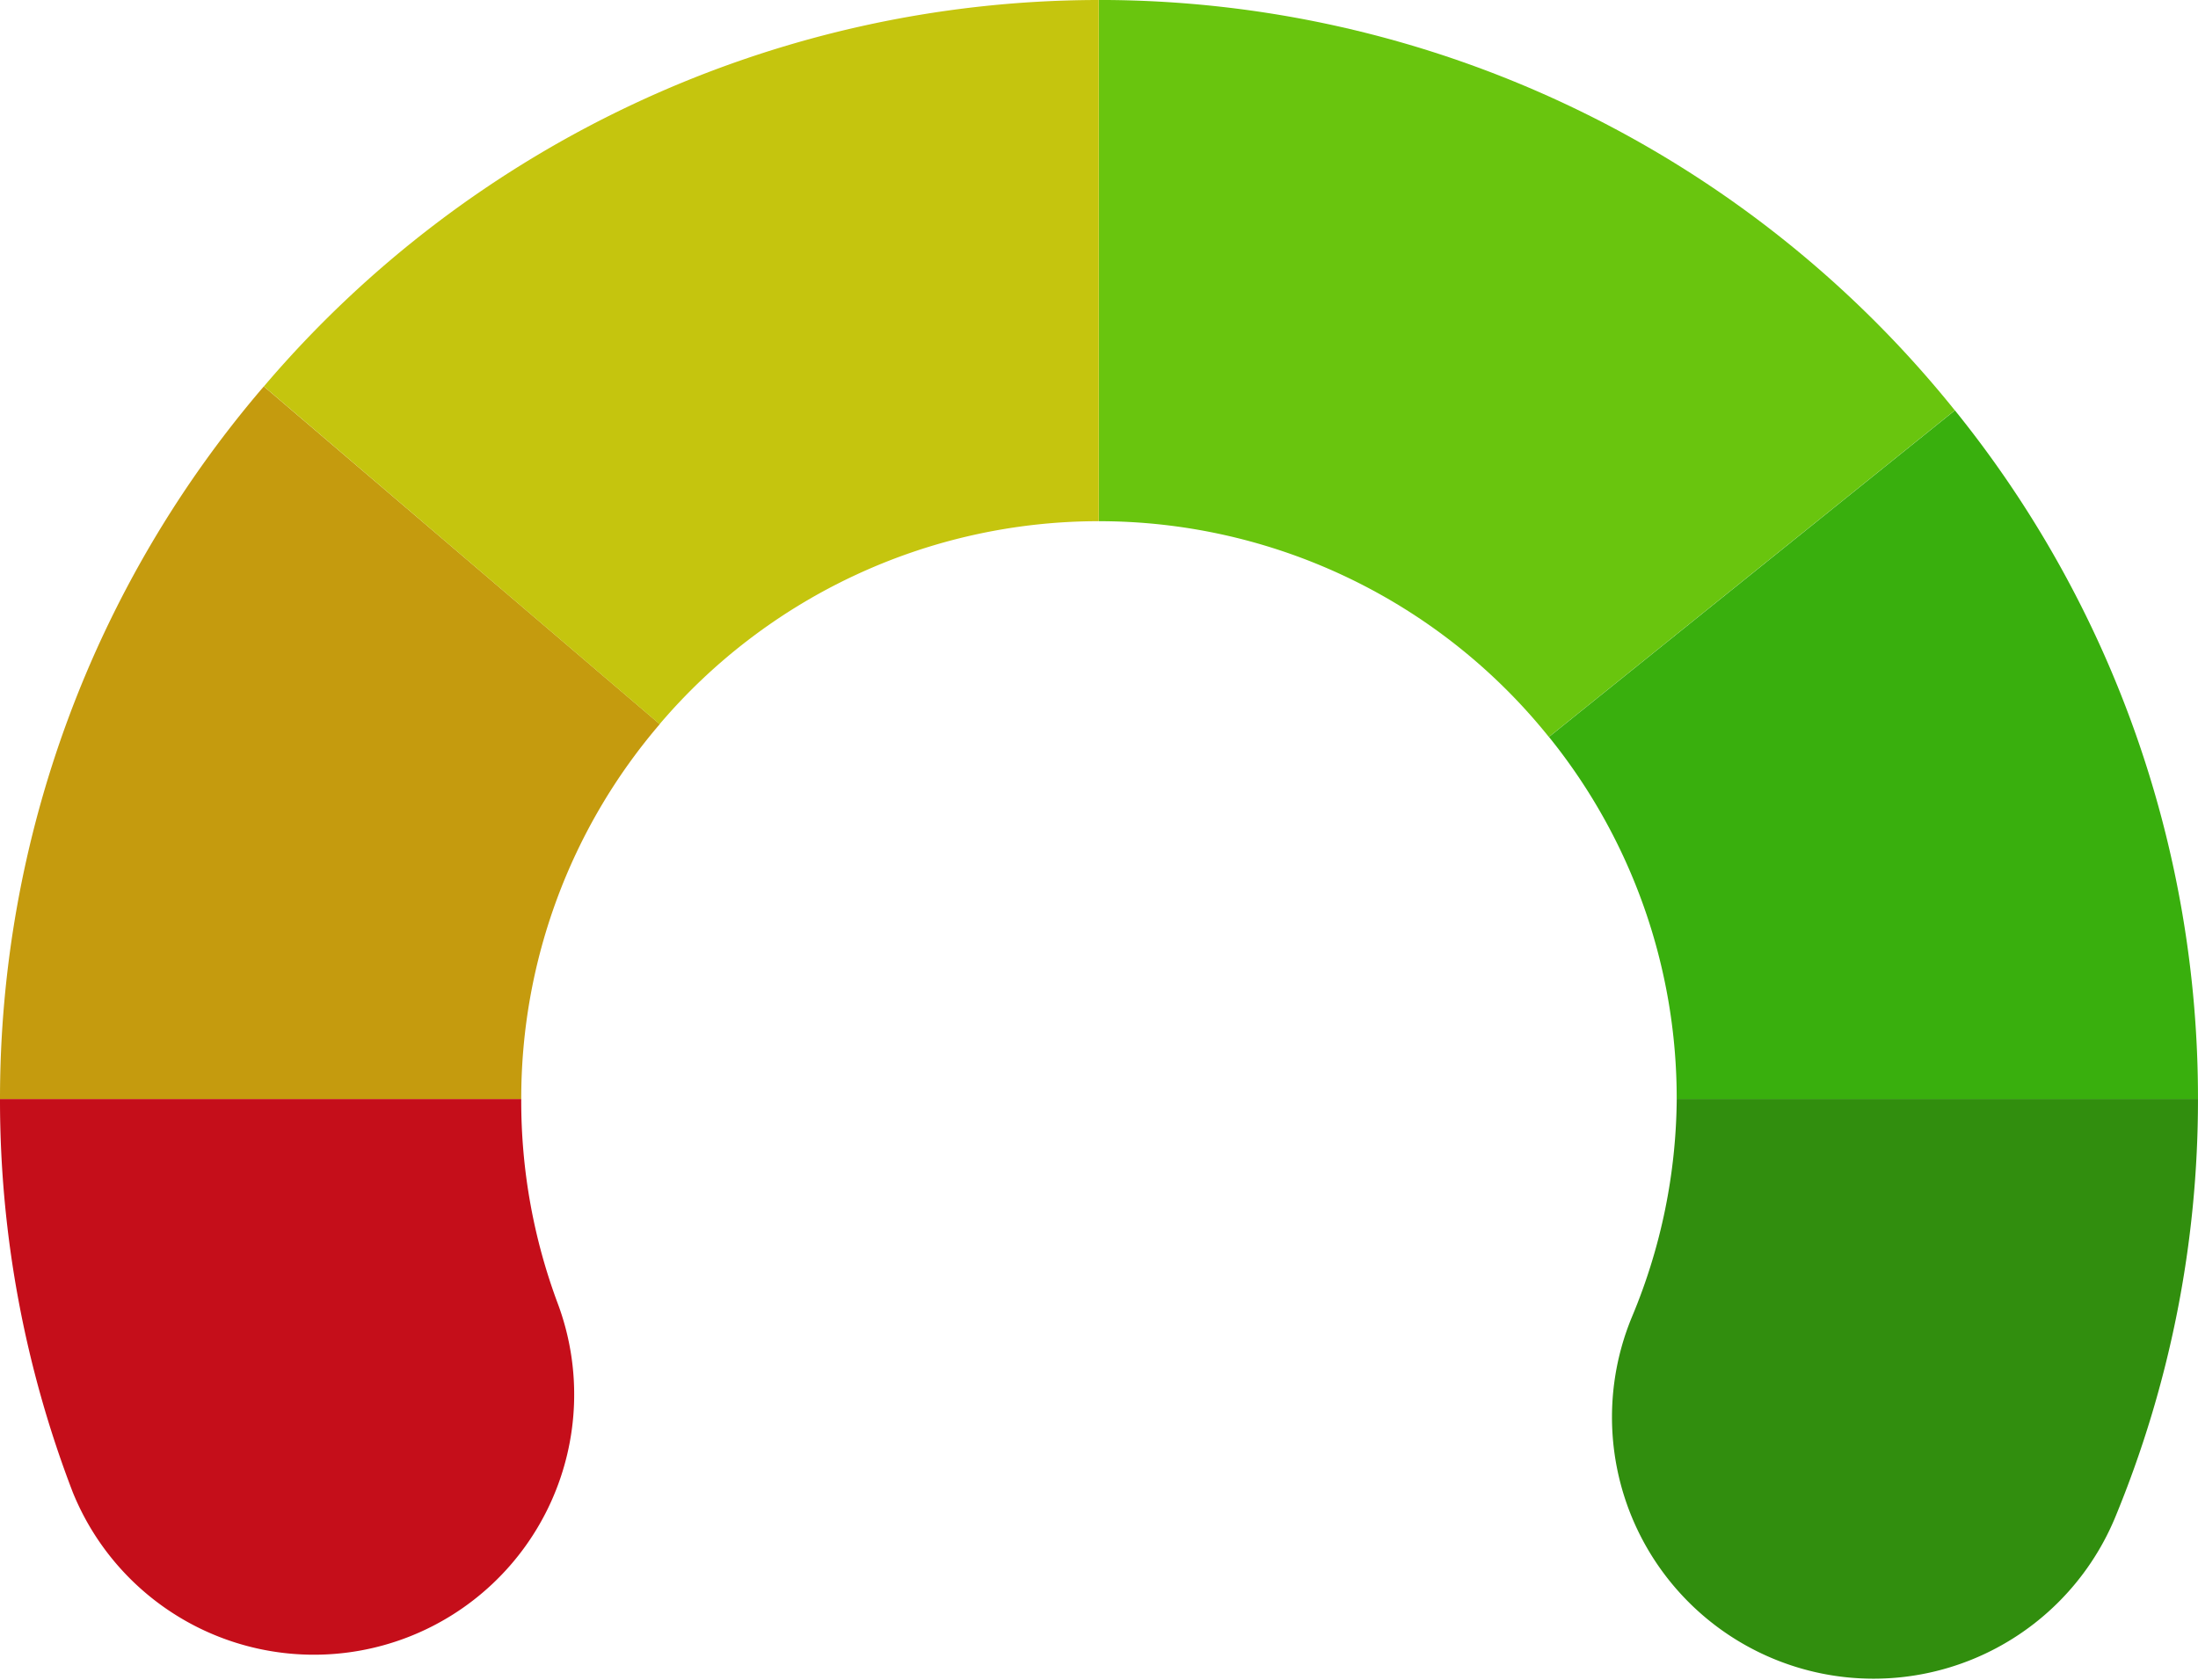 <svg xmlns="http://www.w3.org/2000/svg" width="80.289" height="61.368" viewBox="0 0 80.289 61.368">
  <g id="Group_4033" data-name="Group 4033" transform="translate(0)">
    <path id="Path_4" data-name="Path 4" d="M0,180.48a39.936,39.936,0,0,0,2.659,14.268A9.506,9.506,0,0,0,20.392,187.9a21.114,21.114,0,0,1-1.352-7.519H0Z" transform="translate(0 -140.232)" fill="#c50e1a"/>
    <path id="Path_5" data-name="Path 5" d="M180.367,19.041A21.075,21.075,0,0,1,196.8,26.923l14.829-11.931A40.089,40.089,0,0,0,180.367,0v19.04Z" transform="translate(-140.223 -0.001)" fill="#69c50e"/>
    <path id="Path_6" data-name="Path 6" d="M277.928,92.51a39.954,39.954,0,0,0-8.878-25.153l-14.829,11.93a21,21,0,0,1,4.666,13.223v0h19.041Z" transform="translate(-197.64 -52.365)" fill="#39af0d"/>
    <path id="Path_7" data-name="Path 7" d="M266.926,180.378a20.964,20.964,0,0,1-1.626,7.939,9.555,9.555,0,1,0,17.632,7.37,39.937,39.937,0,0,0,3.034-15.309Z" transform="translate(-205.678 -140.232)" fill="#318e0e"/>
    <path id="Path_8" data-name="Path 8" d="M24.1,75.761,9.637,63.423A39.957,39.957,0,0,0,0,89.453H19.04v0A21.012,21.012,0,0,1,24.1,75.761" transform="translate(0 -49.307)" fill="#c59b0e"/>
    <path id="Path_9" data-name="Path 9" d="M73.8,19.04V0h-.1A40.085,40.085,0,0,0,43.3,14.116L57.756,26.454A21.064,21.064,0,0,1,73.8,19.04" transform="translate(-33.661)" fill="#c5c50e"/>
  </g>
</svg>
